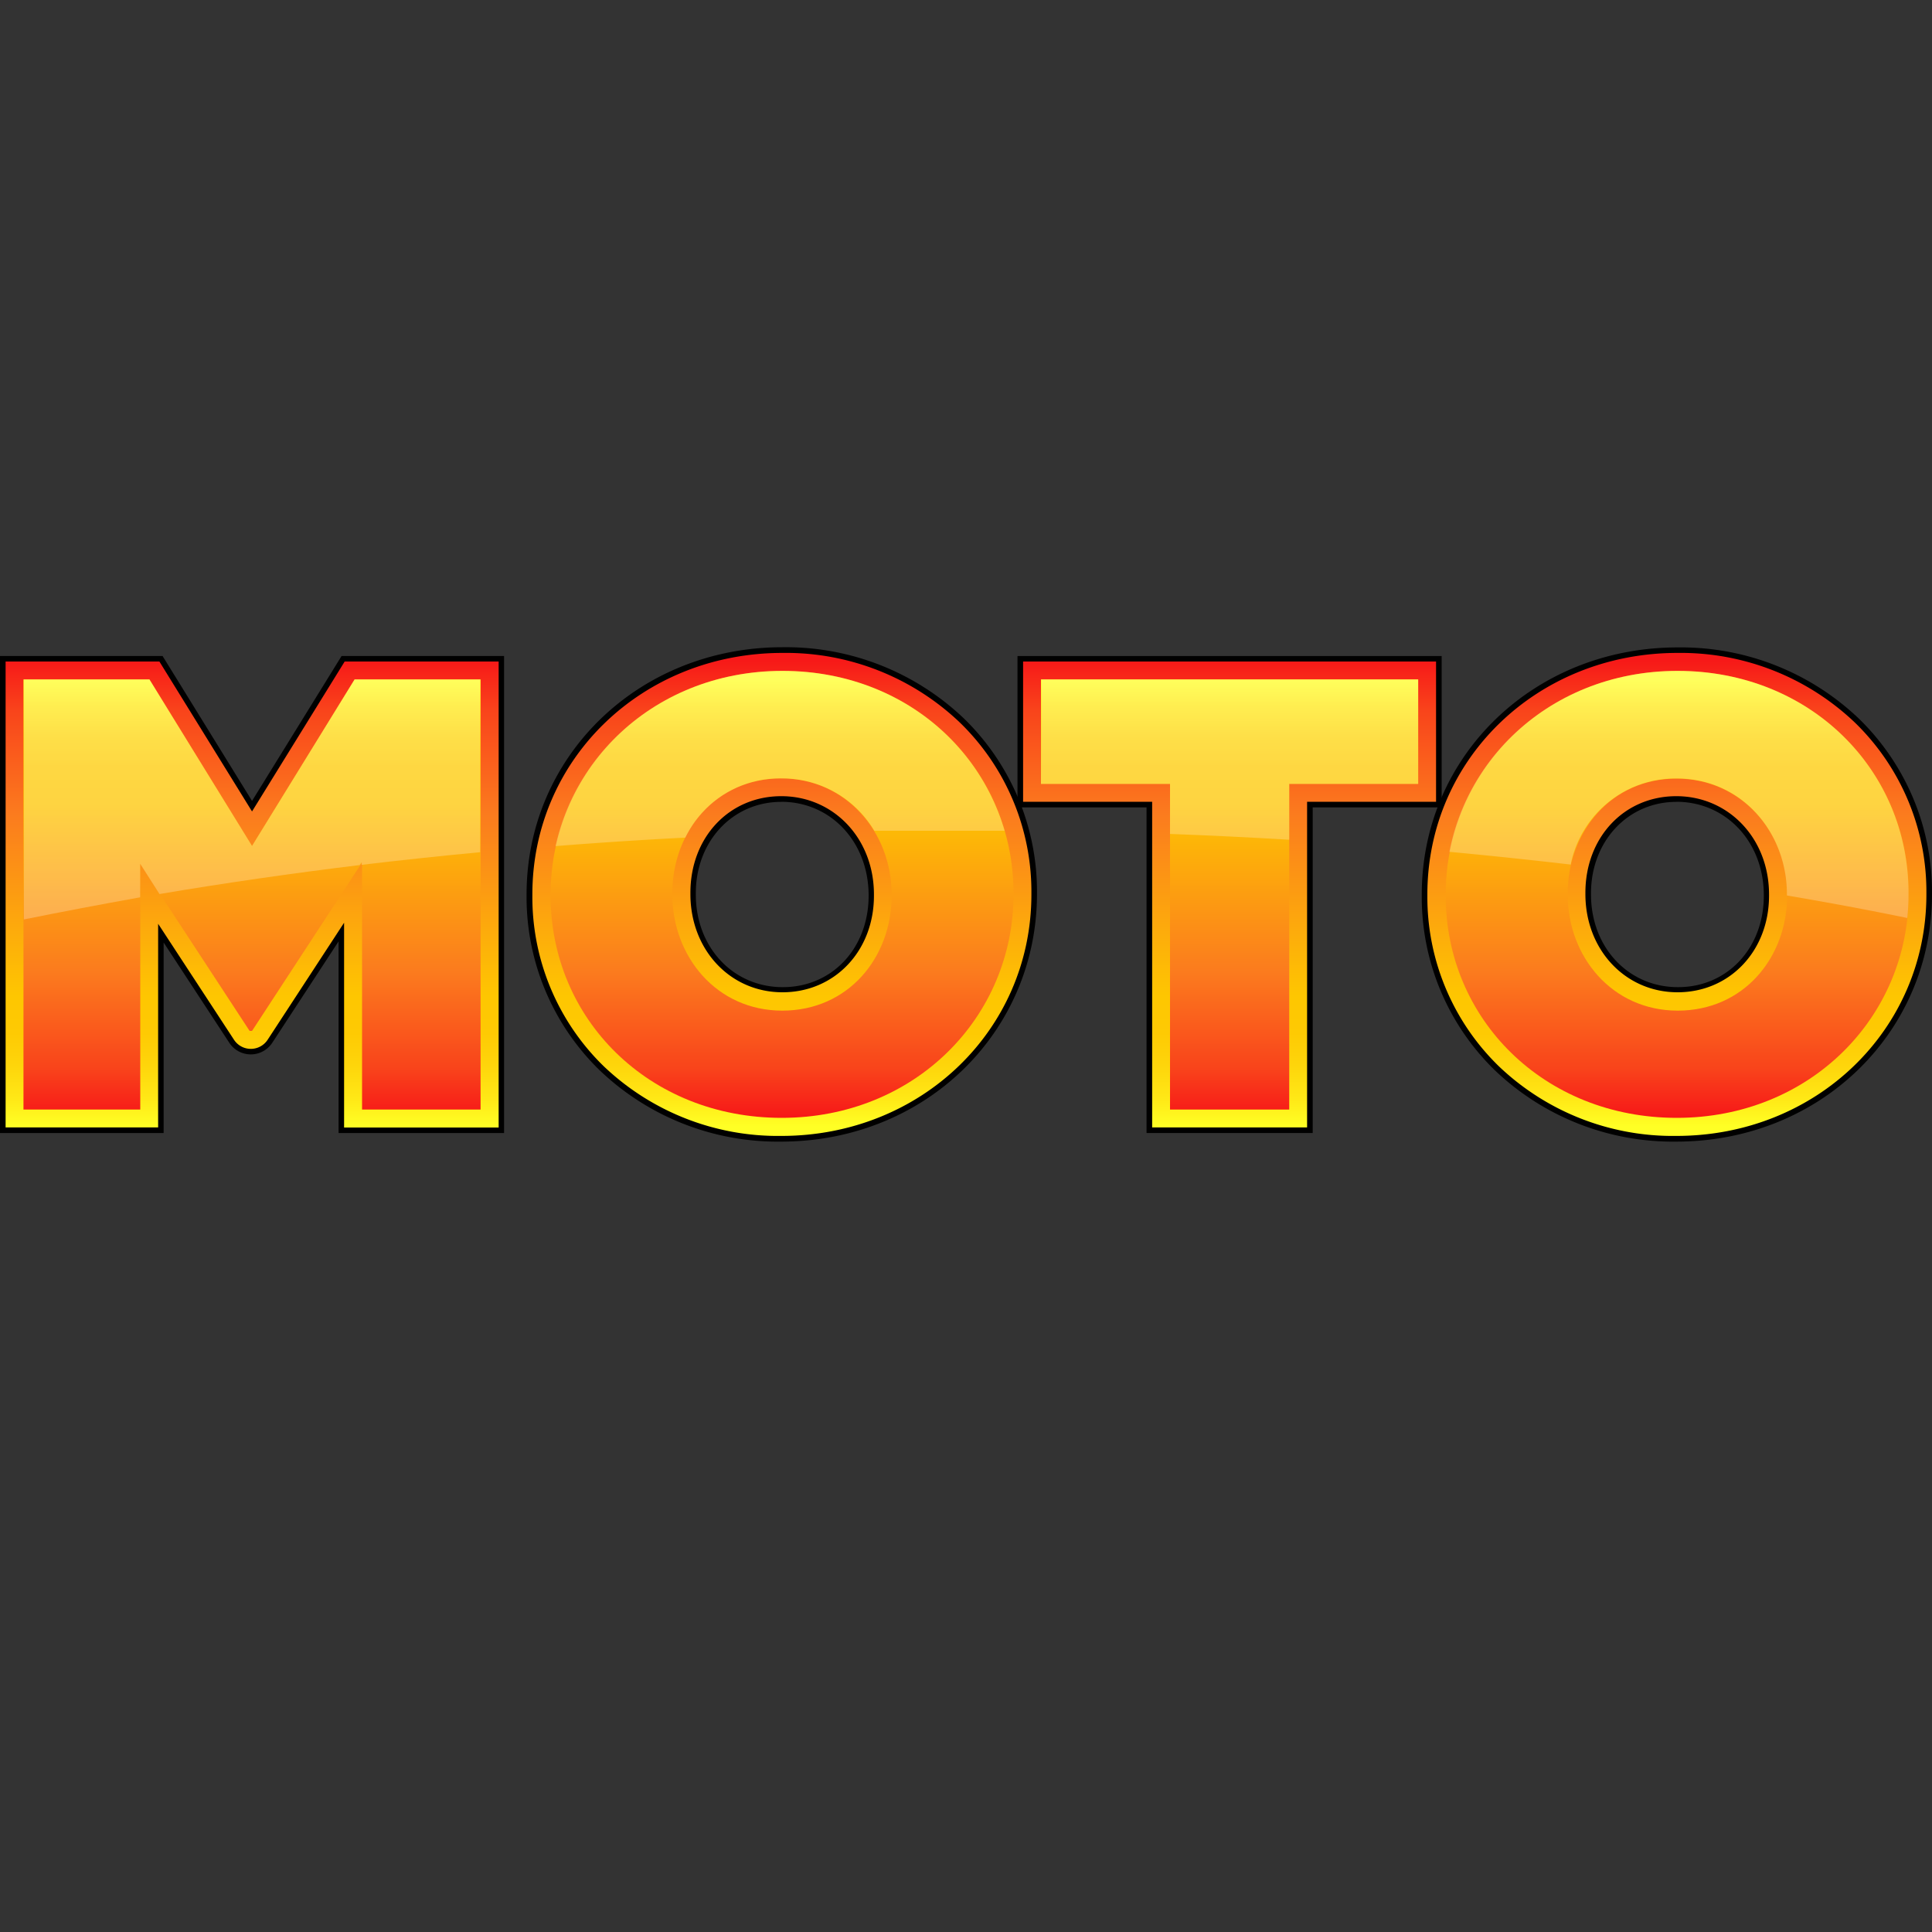 <svg id="Capa_1" data-name="Capa 1" xmlns="http://www.w3.org/2000/svg" xmlns:xlink="http://www.w3.org/1999/xlink" viewBox="0 0 200 200"><rect x="0" y="0" width="200" height="200" fill="#333333" stroke="none"/><defs><style>.cls-1{fill:url(#Naranja_amarillo);}.cls-2{fill:url(#Naranja_amarillo-2);}.cls-3{fill:url(#Naranja_amarillo-3);}.cls-4{fill:url(#Naranja_amarillo-4);}.cls-5{fill:url(#Naranja_amarillo-5);}.cls-6{fill:url(#Naranja_amarillo-6);}.cls-7{fill:url(#Naranja_amarillo-7);}.cls-8{fill:url(#Naranja_amarillo-8);}.cls-9{opacity:0.25;}.cls-10{fill:#fff;}</style><linearGradient id="Naranja_amarillo" x1="26.09" y1="116.61" x2="26.09" y2="68.27" gradientUnits="userSpaceOnUse"><stop offset="0" stop-color="#ffff25"/><stop offset="0.06" stop-color="#ffe816"/><stop offset="0.13" stop-color="#fed50b"/><stop offset="0.2" stop-color="#feca03"/><stop offset="0.28" stop-color="#fec601"/><stop offset="0.67" stop-color="#fb7b1e"/><stop offset="0.89" stop-color="#f9441b"/><stop offset="1" stop-color="#f71818"/></linearGradient><linearGradient id="Naranja_amarillo-2" x1="80.92" y1="116.61" x2="80.92" y2="68.27" xlink:href="#Naranja_amarillo"/><linearGradient id="Naranja_amarillo-3" x1="127.29" y1="116.61" x2="127.29" y2="68.27" xlink:href="#Naranja_amarillo"/><linearGradient id="Naranja_amarillo-4" x1="173.59" y1="116.61" x2="173.59" y2="68.27" xlink:href="#Naranja_amarillo"/><linearGradient id="Naranja_amarillo-5" x1="26.09" y1="70.34" x2="26.09" y2="115.51" xlink:href="#Naranja_amarillo"/><linearGradient id="Naranja_amarillo-6" x1="80.92" y1="70.35" x2="80.92" y2="115.53" xlink:href="#Naranja_amarillo"/><linearGradient id="Naranja_amarillo-7" x1="127.29" y1="70.34" x2="127.29" y2="115.51" xlink:href="#Naranja_amarillo"/><linearGradient id="Naranja_amarillo-8" x1="173.59" y1="70.35" x2="173.59" y2="115.53" xlink:href="#Naranja_amarillo"/></defs><path d="M35.05,117.29V97.45l-6.86,10.49a2.66,2.66,0,0,1-4.46,0L16.94,97.57v19.72H0V67.91H16.83l9.26,15,9.27-15H52.18v49.38Z"/><path class="cls-1" d="M26.09,84,16.5,68.48H.58v48.23H16.37V95.63l7.85,12a2.08,2.08,0,0,0,3.49,0l7.91-12.11v21.2h16V68.48H35.68Z"/><path d="M80.86,118.18a26.67,26.67,0,0,1-18.81-7.41,25,25,0,0,1-7.54-18V92.6C54.51,78.25,66.14,67,81,67a26.72,26.72,0,0,1,18.81,7.4,25,25,0,0,1,7.54,18v.13C107.33,106.94,95.7,118.18,80.86,118.18Zm0-35.17c-5,0-8.83,4.06-8.83,9.46v.13c0,5.46,3.85,9.59,9,9.59s8.89-4.07,8.89-9.47V92.6C89.87,87.13,86,83,80.86,83Z"/><path class="cls-2" d="M81,67.59c-14.52,0-25.89,11-25.89,25v.12a24.43,24.43,0,0,0,7.36,17.64,26.13,26.13,0,0,0,18.41,7.24c14.51,0,25.89-11,25.89-25v-.13a24.4,24.4,0,0,0-7.37-17.63A26.1,26.1,0,0,0,81,67.59Zm9.47,25.13c0,5.73-4.07,10-9.47,10s-9.53-4.38-9.53-10.17v-.13c0-5.73,4-10,9.41-10s9.59,4.37,9.59,10.17Z"/><polygon points="118.69 117.29 118.69 83.58 105.33 83.58 105.33 67.91 149.24 67.91 149.24 83.58 135.89 83.58 135.89 117.29 118.69 117.29"/><polygon class="cls-3" points="148.66 68.48 105.91 68.48 105.91 83 119.27 83 119.27 116.71 135.31 116.71 135.31 83 148.66 83 148.66 68.48"/><path d="M173.53,118.18a26.69,26.69,0,0,1-18.81-7.41,25,25,0,0,1-7.54-18V92.6c0-14.35,11.63-25.58,26.48-25.58a26.68,26.68,0,0,1,18.8,7.4,25,25,0,0,1,7.54,18v.13C200,106.94,188.37,118.18,173.53,118.18Zm0-35.17c-5,0-8.83,4.06-8.83,9.46v.13c0,5.46,3.85,9.59,9,9.59s8.89-4.07,8.89-9.47V92.6C182.55,87.13,178.67,83,173.53,83Z"/><path class="cls-4" d="M192.06,74.84a26.13,26.13,0,0,0-18.4-7.25c-14.52,0-25.9,11-25.9,25v.12a24.44,24.44,0,0,0,7.37,17.64,26.09,26.09,0,0,0,18.4,7.24c14.52,0,25.89-11,25.89-25v-.13A24.39,24.39,0,0,0,192.06,74.84Zm-8.93,17.88c0,5.73-4.08,10-9.47,10s-9.54-4.38-9.54-10.17v-.13c0-5.73,4-10,9.41-10s9.6,4.37,9.6,10.17Z"/><polygon class="cls-5" points="26.09 87.57 15.47 70.33 2.43 70.33 2.43 114.86 14.52 114.86 14.52 89.42 25.84 106.72 26.09 106.72 37.48 89.29 37.48 114.86 49.75 114.86 49.75 70.33 36.71 70.33 26.09 87.57"/><path class="cls-6" d="M81,69.45c-13.74,0-24,10.36-24,23.15v.12c0,12.79,10.18,23,23.92,23s24-10.37,24-23.15v-.13C104.9,79.69,94.72,69.45,81,69.45ZM92.3,92.72c0,6.43-4.51,11.9-11.32,11.9S69.6,99,69.6,92.6v-.13c0-6.42,4.51-11.89,11.26-11.89s11.44,5.59,11.44,12Z"/><polygon class="cls-7" points="107.76 81.15 121.12 81.15 121.12 114.86 133.46 114.86 133.46 81.15 146.81 81.15 146.81 70.33 107.76 70.33 107.76 81.15"/><path class="cls-8" d="M173.66,69.45c-13.74,0-24,10.36-24,23.15v.12c0,12.79,10.18,23,23.92,23s24-10.37,24-23.15v-.13C197.57,79.69,187.39,69.45,173.66,69.45ZM185,92.72c0,6.43-4.52,11.9-11.32,11.9s-11.39-5.6-11.39-12v-.13c0-6.42,4.52-11.89,11.26-11.89S185,86.17,185,92.6Z"/><g class="cls-9"><path class="cls-10" d="M173.66,69.45c-12.12,0-21.56,8.06-23.62,18.73q6.38.6,12.56,1.32a11.07,11.07,0,0,1,10.93-8.92c6.8,0,11.45,5.59,11.45,12v.12q6.38,1.08,12.46,2.33a22.08,22.08,0,0,0,.13-2.45v-.13C197.57,79.69,187.39,69.45,173.66,69.45Z"/><path class="cls-10" d="M107.76,81.15h13.36v5.18q6.22.23,12.34.6V81.15h13.35V70.34h-39Z"/><path class="cls-10" d="M81,69.45c-11.89,0-21.2,7.76-23.49,18.14q6.63-.53,13.44-.88a10.85,10.85,0,0,1,9.93-6.13A11.07,11.07,0,0,1,90.51,86C93.74,86,97,86,100.26,86H104C101.17,76.38,92.29,69.45,81,69.45Z"/><path class="cls-10" d="M26.09,87.57,15.47,70.34h-13V95.18Q8.33,94,14.51,92.89V89.42l2,3.13q10-1.69,20.73-3l.19-.29v.27c4-.48,8.12-.92,12.27-1.31V70.34h-13Z"/></g></svg>